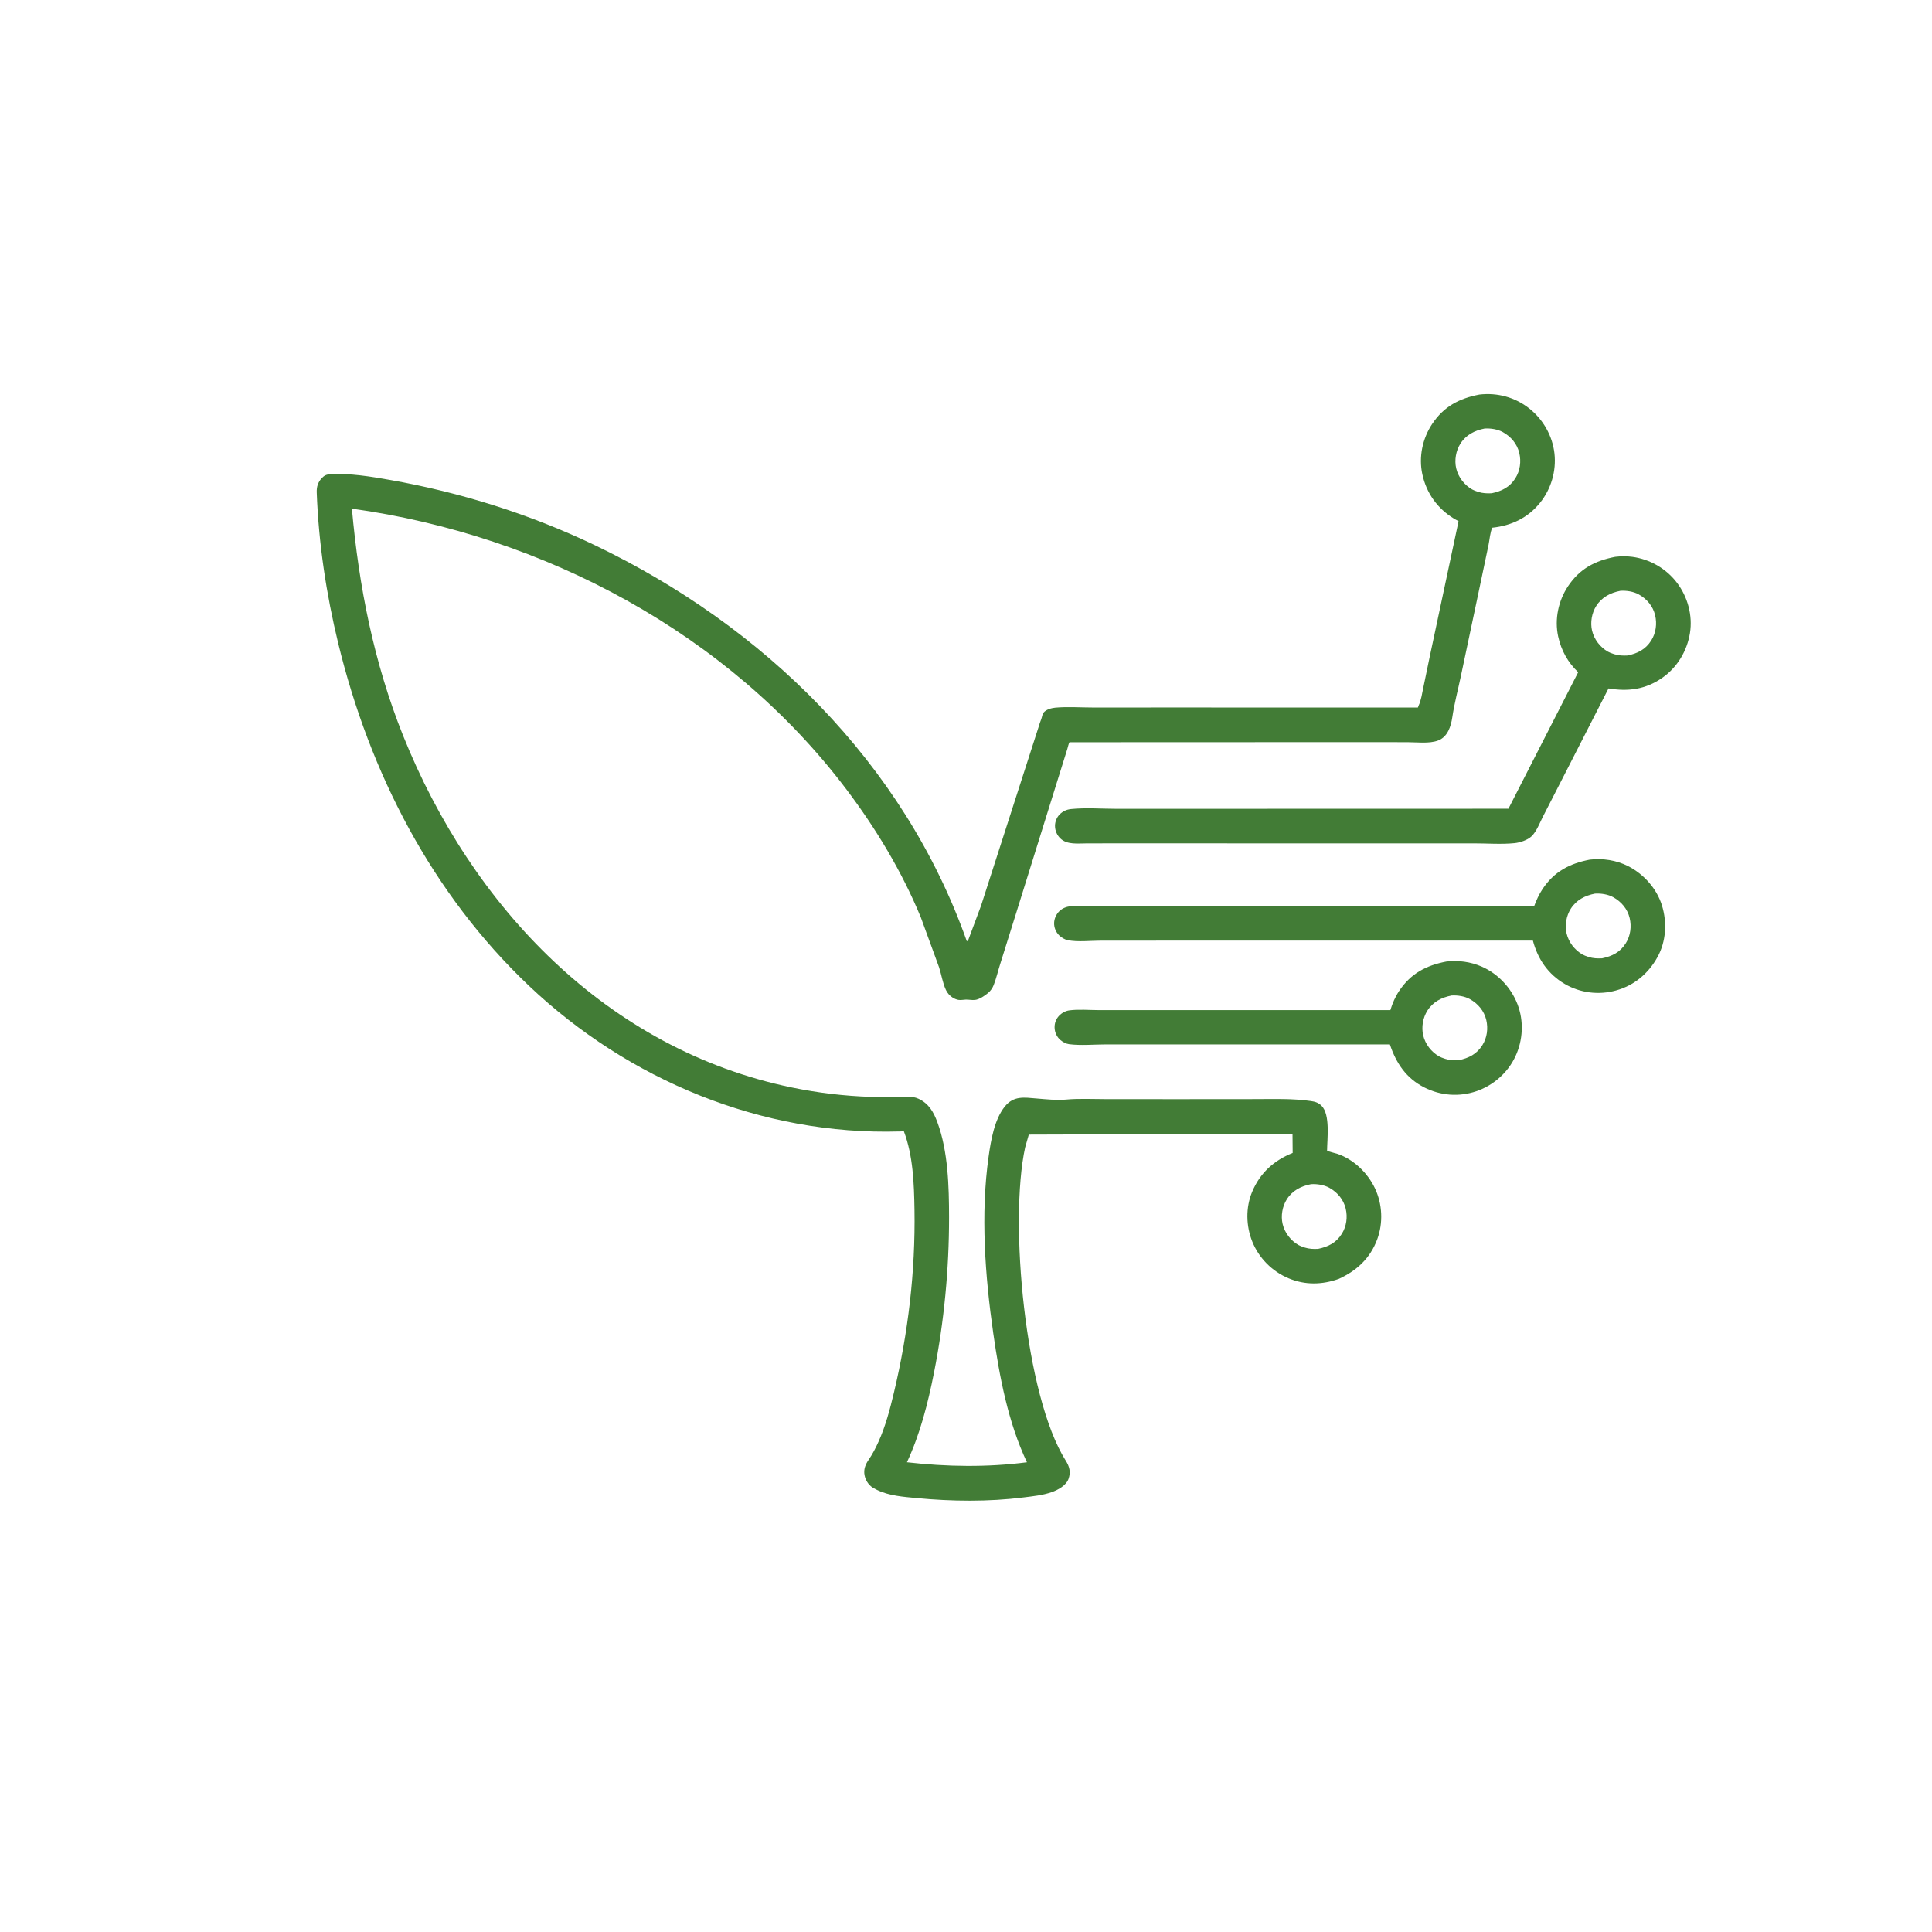 <?xml version="1.0" encoding="utf-8" ?>
<svg xmlns="http://www.w3.org/2000/svg" xmlns:xlink="http://www.w3.org/1999/xlink" width="2048" height="2048">
	<path fill="#427C36" d="M1533.21 1019.25C1545.86 1017.76 1558.88 1019.5 1570.59 1024.59C1587.8 1032.07 1601.74 1046.89 1608.53 1064.33C1615.5 1082.23 1614.46 1102.68 1606.31 1119.98C1598.21 1137.21 1582.99 1150.58 1565.02 1156.72C1546.66 1162.99 1526.98 1161.45 1509.73 1152.67C1490.61 1142.96 1479.95 1126.95 1473.34 1107.11L1255.25 1107.12L1172.03 1107.11C1159.65 1107.13 1145.42 1108.47 1133.2 1106.85C1129.94 1106.42 1126.64 1104.57 1124.15 1102.5C1120.34 1099.33 1118.06 1094.32 1117.91 1089.4C1117.77 1084.64 1119.39 1080.19 1122.67 1076.73C1125.5 1073.75 1129.48 1071.55 1133.57 1071.01C1143.49 1069.71 1154.84 1070.75 1164.88 1070.75L1233.2 1070.74L1473.84 1070.74C1476.08 1063.49 1478.94 1056.74 1483.17 1050.41C1495.55 1031.83 1511.89 1023.35 1533.21 1019.25ZM1538.76 1055.26C1528.22 1057.33 1519.08 1061.9 1513.12 1071.26C1508.33 1078.78 1506.59 1088.79 1508.64 1097.5C1510.83 1106.8 1517.23 1115.09 1525.5 1119.8C1527.25 1120.79 1529.1 1121.43 1531 1122.06L1532.11 1122.45C1536.59 1123.91 1541.58 1124.11 1546.25 1123.85C1556.88 1121.67 1565.45 1117.4 1571.41 1107.86C1576.38 1099.92 1577.64 1090.22 1575.5 1081.17C1573.21 1071.5 1566.68 1063.84 1558.09 1059.07C1552.49 1055.97 1545.09 1054.88 1538.76 1055.26Z"/>
	<path fill="#427C36" d="M1685.21 911.245C1698.91 909.633 1713.38 911.8 1725.73 918.066C1742.34 926.5 1756.21 941.854 1761.73 959.791C1767.28 977.793 1766.19 997.973 1756.95 1014.63C1747.31 1032.01 1732.26 1044.64 1712.93 1049.96C1694.63 1054.99 1674.9 1052.58 1658.5 1042.91C1640.88 1032.52 1630.09 1016.59 1624.92 997.049L1254.5 997.1L1167.54 997.108C1156.65 997.104 1142.1 998.815 1131.64 996.557C1128.43 995.865 1124.93 993.731 1122.64 991.414C1119.23 987.956 1117.28 983.25 1117.41 978.374C1117.53 973.72 1119.76 968.914 1123.12 965.712C1126.09 962.893 1130.43 961.062 1134.5 960.798C1151.36 959.703 1168.75 960.685 1185.69 960.686L1289.98 960.727L1626.25 960.61C1628.6 954.267 1631.41 948.049 1635.17 942.409C1647.55 923.827 1663.89 915.354 1685.21 911.245ZM1690.76 947.262C1680.22 949.332 1671.08 953.903 1665.12 963.259C1660.33 970.777 1658.59 980.789 1660.64 989.499C1662.83 998.797 1669.23 1007.09 1677.5 1011.8C1679.25 1012.79 1681.1 1013.43 1683 1014.06L1684.11 1014.45C1688.59 1015.91 1693.58 1016.11 1698.25 1015.85C1708.88 1013.67 1717.45 1009.4 1723.41 999.864C1728.38 991.92 1729.64 982.224 1727.5 973.174C1725.21 963.497 1718.68 955.843 1710.09 951.073C1704.49 947.968 1697.09 946.879 1690.76 947.262Z"/>
	<path fill="#427C36" d="M1712.21 590.245C1718.14 589.548 1724.38 589.474 1730.3 590.265C1749 592.766 1766.22 602.678 1777.65 617.735C1789.04 632.748 1794.41 652.364 1791.41 671.072C1788.35 690.079 1777.96 707.434 1762.1 718.494C1744.43 730.817 1725.85 733.3 1705.09 729.744L1653.21 831.224L1635.5 865.792C1632.22 872.262 1628.74 881.498 1623.51 886.499C1619.24 890.574 1611.27 893.181 1605.47 893.766C1591.6 895.167 1576.42 893.996 1562.44 894.001L1471.46 894.019L1180.25 893.974L1151.98 894.02C1142.93 894.011 1131.34 895.677 1124.21 888.944C1120.51 885.458 1118.37 880.596 1118.35 875.5C1118.33 871.134 1120.15 866.49 1123.22 863.383C1126.61 859.945 1130.54 858.121 1135.32 857.635C1150.92 856.049 1167.86 857.37 1183.58 857.378L1280.97 857.363L1598.98 857.284L1672.93 712.591C1661.94 702.108 1654.92 689.427 1651.7 674.578C1647.77 656.433 1651.91 636.797 1662.17 621.409C1674.55 602.827 1690.89 594.355 1712.21 590.245ZM1717.76 626.262C1707.22 628.332 1698.08 632.903 1692.12 642.259C1687.33 649.777 1685.59 659.789 1687.64 668.499C1689.83 677.797 1696.23 686.086 1704.5 690.796C1706.25 691.793 1708.1 692.425 1710 693.062L1711.11 693.445C1715.59 694.913 1720.58 695.113 1725.25 694.854C1735.88 692.667 1744.45 688.396 1750.41 678.864C1755.38 670.92 1756.64 661.224 1754.5 652.174C1752.21 642.497 1745.68 634.843 1737.09 630.073C1731.49 626.968 1724.09 625.879 1717.76 626.262Z"/>
	<path fill="#427C36" d="M1568.21 418.245C1587.15 416.015 1606.01 421.092 1621 432.934C1635.83 444.653 1645.71 461.979 1647.8 480.825C1649.84 499.313 1644.26 518.258 1632.65 532.766C1619.69 548.97 1602.19 557.207 1581.86 559.384C1579.52 564.477 1579.1 571.859 1577.94 577.422L1568.22 623.727L1548.51 717.059C1545.51 731.33 1541.64 745.838 1539.51 760.26C1538.07 769.937 1534.62 781.08 1524.5 784.953C1515.23 788.502 1501.93 786.756 1491.96 786.743L1437.48 786.69L1137.63 786.805C1137.11 786.811 1133.74 786.767 1133.66 786.85C1132.98 787.584 1131.8 792.676 1131.45 793.807L1122.82 821.431L1076.93 968.663L1060.22 1022C1057.9 1029.32 1056.14 1037.05 1053.35 1044.18C1052.1 1047.38 1050.13 1050.27 1047.51 1052.5C1044.07 1055.43 1038.03 1059.53 1033.5 1059.97C1030.24 1060.29 1027.08 1059.55 1023.85 1059.61C1021.27 1059.67 1018.76 1060.32 1016.15 1059.94C1013.93 1059.62 1011.81 1058.69 1009.91 1057.52C1006.78 1055.59 1004.29 1052.72 1002.72 1049.4C999.29 1042.14 997.949 1033.02 995.425 1025.29L976.118 972.465C956.158 923.974 928.473 878.085 896.882 836.316C772.087 671.315 576.253 567.434 373.04 539.173C380.4 621.755 396.387 702.667 427.327 779.836C499.953 960.975 643.135 1112.26 839.537 1152.81C867.038 1158.49 895.074 1161.81 923.144 1162.72L950.948 1162.77C958.519 1162.61 966.707 1161.45 973.758 1164.76C984.669 1169.88 989.712 1178.92 993.703 1189.71C1005.04 1220.38 1006.01 1257.84 1006.04 1290.26C1006.08 1345.36 1000.79 1400.94 990.1 1455C983.659 1487.58 975.452 1519.86 961.4 1550.06C1003.34 1554.84 1046.68 1555.55 1088.6 1550.06C1068.66 1507.92 1059.51 1459.5 1052.93 1413.55C1044.19 1352.58 1039.33 1287.19 1047.97 1226C1050.37 1209.06 1054.01 1186.86 1065.04 1173.08C1074.52 1161.24 1085.68 1163.37 1098.95 1164.45C1108.94 1165.27 1120.04 1166.49 1130 1165.59C1143.76 1164.34 1158.09 1165.11 1171.93 1165.11L1248.94 1165.16L1330.27 1165.09C1350.25 1165.08 1369.88 1164.3 1389.6 1167.15C1394.1 1167.8 1397.59 1168.83 1400.89 1172.15C1410.32 1181.61 1406.82 1207.13 1406.76 1220.06L1418.02 1223.22C1435.18 1229.19 1449.76 1243.35 1457.49 1259.63C1465.41 1276.3 1466.35 1296.36 1459.94 1313.66C1452.48 1333.84 1438.35 1346.87 1419.15 1355.69C1401.48 1362 1383.43 1362.36 1366 1355.07C1348.63 1347.82 1334.56 1333.72 1327.52 1316.25C1320.78 1299.51 1320.35 1279.97 1327.4 1263.23C1335.79 1243.28 1350.41 1230.14 1370.29 1222.16L1370.12 1201.83L1090.57 1202.73L1086.72 1216.2C1069.5 1294.77 1086.56 1479.98 1129.7 1548.29C1133.66 1554.56 1135.24 1560.27 1132.72 1567.55C1130.25 1574.64 1121.57 1579.37 1114.97 1581.69C1105.26 1585.1 1095.14 1586.05 1085 1587.34C1048.06 1592.02 1008.9 1591.58 971.886 1588.05C958.042 1586.74 942.198 1585.62 929.603 1579.33L928.276 1578.65L924.671 1576.66C920.392 1573.65 917.506 1568.98 916.5 1563.91C915.252 1557.64 917.335 1552.46 920.881 1547.3C924.91 1541.43 928.371 1534.7 931.289 1528.2C938.783 1511.52 943.37 1494 947.591 1476.28C962.711 1412.81 970.445 1347.71 969.395 1282.34C968.953 1254.87 967.951 1225.18 958.156 1199.25L953.511 1199.4C807.649 1203.65 666.249 1144.99 560.889 1045.14C457.839 947.485 391.947 819.232 358.603 682.221C345.912 630.075 337.705 575.662 335.77 522C335.56 516.203 336.952 511.318 340.984 506.94C343.605 504.094 346.046 502.937 349.887 502.708C370.811 501.462 392.829 505.099 413.396 508.732C488.247 521.952 561.649 544.95 630.278 577.792C809.281 663.452 957.74 808.294 1024.78 997.5L1026 997.5L1039.98 960L1097.92 780L1101.5 768.914C1102.19 766.078 1103.45 763.647 1104.24 760.845C1104.79 758.909 1105.04 756.91 1106.34 755.296C1108.93 752.091 1114.57 750.536 1118.48 750.167C1131.46 748.939 1145.65 750.005 1158.75 749.998L1240.22 749.971L1503.04 750.009L1503.76 748C1506.49 742.308 1507.37 735.466 1508.7 729.274L1515.47 696.577L1546.13 552.467L1541.5 549.911C1523.74 539.08 1512.12 522.95 1507.7 502.578C1503.77 484.433 1507.91 464.797 1518.17 449.409C1530.55 430.827 1546.89 422.355 1568.21 418.245ZM1389.76 1255.26C1379.22 1257.33 1370.08 1261.9 1364.12 1271.26C1359.33 1278.78 1357.59 1288.79 1359.64 1297.5C1361.83 1306.8 1368.23 1315.09 1376.5 1319.8C1378.25 1320.79 1380.1 1321.43 1382 1322.06L1383.11 1322.45C1387.59 1323.91 1392.58 1324.11 1397.25 1323.85C1407.88 1321.67 1416.45 1317.4 1422.41 1307.86C1427.38 1299.92 1428.64 1290.22 1426.5 1281.17C1424.21 1271.5 1417.68 1263.84 1409.09 1259.07C1403.49 1255.97 1396.09 1254.88 1389.76 1255.26ZM1573.76 454.262C1563.22 456.332 1554.08 460.903 1548.12 470.259C1543.33 477.777 1541.59 487.789 1543.64 496.499C1545.83 505.797 1552.23 514.086 1560.5 518.796C1562.25 519.793 1564.1 520.425 1566 521.062L1567.11 521.445C1571.59 522.913 1576.58 523.113 1581.25 522.854C1591.88 520.667 1600.45 516.396 1606.41 506.864C1611.38 498.92 1612.64 489.224 1610.5 480.174C1608.21 470.497 1601.68 462.843 1593.09 458.073C1587.49 454.968 1580.09 453.879 1573.76 454.262Z"/>
</svg>

